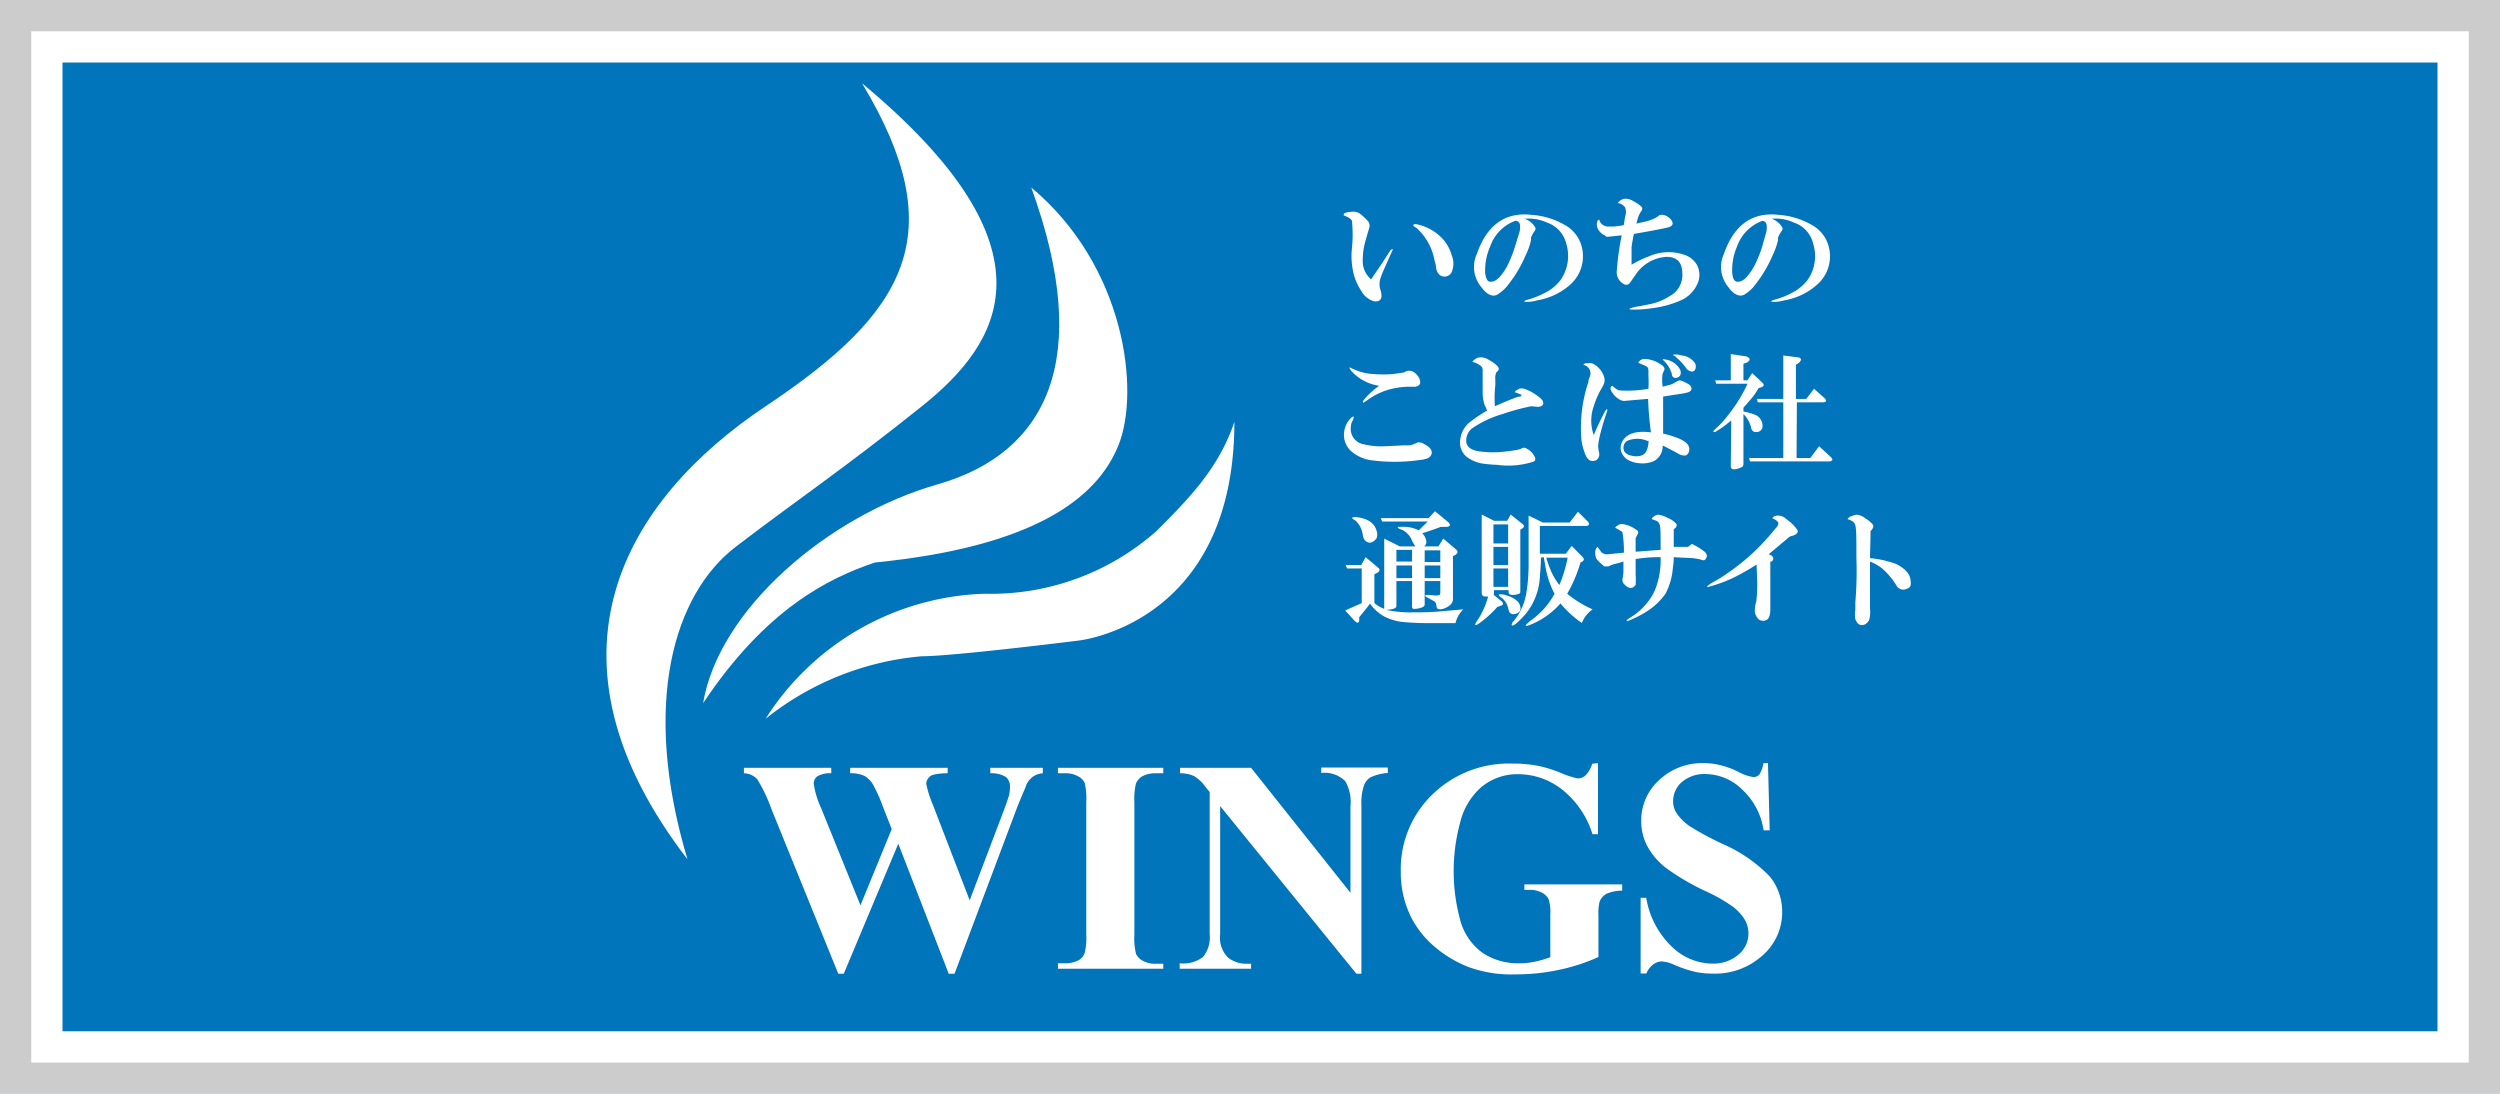 <svg xmlns="http://www.w3.org/2000/svg" viewBox="0 0 160 70"><defs><style>.cls-1{fill:#0075bb;}.cls-2{fill:#fff;}.cls-3{fill:#ccc;}</style></defs><g id="レイヤー_2" data-name="レイヤー 2"><g id="parts"><rect class="cls-1" width="160" height="70"/><path class="cls-2" d="M156,4V66H4V4H156m4-4H0V70H160V0Z"/><path class="cls-3" d="M158,2V68H2V2H158m2-2H0V70H160V0Z"/><path class="cls-2" d="M55.17,5.33C61,15,58,20,49,26S34,42,44,55c-3-10-.84-17,3.08-20S54,30,59,26,68,16,55.17,5.33Z"/><path class="cls-2" d="M66,12c4,11,1,17-6,19S46,39,45,45c4-6,8-8,11-9,10-1,14.17-4,15.58-7.5S72,17,66,12Z"/><path class="cls-2" d="M49,46a17.23,17.23,0,0,1,14-8,16,16,0,0,0,11-4c2-2,4-4,5-7,0,13-10,14-10,14s-8,1-10,1A18.54,18.54,0,0,0,49,46Z"/><path class="cls-2" d="M66.74,49.14v.35a1.26,1.26,0,0,0-.61.2,1.44,1.44,0,0,0-.44.52c0,.08-.24.57-.6,1.48l-4,10.63h-.37L57.49,54,54,62.32h-.35L49.38,51.8a10.22,10.22,0,0,0-.91-1.92,1.18,1.18,0,0,0-.86-.39v-.35H53.2v.35a1.6,1.6,0,0,0-.9.2.59.59,0,0,0-.22.47,5.56,5.56,0,0,0,.46,1.53l2.53,6.25,2-4.88-.54-1.37a10,10,0,0,0-.67-1.5,1.49,1.49,0,0,0-.55-.54,2,2,0,0,0-.9-.16v-.35h6.24v.35a3.78,3.78,0,0,0-.94.1.61.61,0,0,0-.31.23.55.55,0,0,0-.12.35,7,7,0,0,0,.43,1.35l2.35,6.1,2.1-5.53c.22-.57.36-1,.41-1.16a2.54,2.54,0,0,0,.07-.58.79.79,0,0,0-.26-.62,1.72,1.72,0,0,0-1-.24v-.35Z"/><path class="cls-2" d="M74.45,61.68V62H67.71v-.35h.42a1.83,1.83,0,0,0,.91-.2.89.89,0,0,0,.38-.46,4,4,0,0,0,.1-1.2V51.34a4.21,4.21,0,0,0-.1-1.23.89.89,0,0,0-.43-.43,1.64,1.64,0,0,0-.86-.19h-.42v-.35h6.74v.35H74a1.83,1.83,0,0,0-.91.2,1,1,0,0,0-.39.46,4.3,4.3,0,0,0-.1,1.19v8.48a4.16,4.16,0,0,0,.11,1.24,1,1,0,0,0,.43.43,1.64,1.64,0,0,0,.86.19Z"/><path class="cls-2" d="M80.07,49.14l6.36,8V51.59A2.65,2.65,0,0,0,86.1,50a1.86,1.86,0,0,0-1.54-.53v-.35h4.26v.35a3.21,3.21,0,0,0-1.09.27,1,1,0,0,0-.44.54,3.56,3.56,0,0,0-.16,1.29V62.32h-.32L78.09,51.59v8.2a1.8,1.8,0,0,0,.51,1.5,1.87,1.87,0,0,0,1.16.39h.31V62H75.5v-.35A2.06,2.06,0,0,0,77,61.24a2,2,0,0,0,.42-1.45v-9.1l-.28-.34a2.42,2.42,0,0,0-.72-.68,2.1,2.1,0,0,0-.9-.18v-.35Z"/><path class="cls-2" d="M102.27,48.84v4.55h-.35A5.87,5.87,0,0,0,100,50.55a4.55,4.55,0,0,0-2.79-1,3.6,3.6,0,0,0-2.4.82,4.36,4.36,0,0,0-1.36,2.27,11.89,11.89,0,0,0,0,6.23A3.78,3.78,0,0,0,94.91,61a4.09,4.09,0,0,0,2.31.65,4.61,4.61,0,0,0,1-.1,7,7,0,0,0,1-.29V58.54a2.77,2.77,0,0,0-.11-1,1,1,0,0,0-.43-.41,1.62,1.62,0,0,0-.79-.18h-.33v-.35h6.26V57a2.57,2.57,0,0,0-1,.2,1,1,0,0,0-.44.49,2.94,2.94,0,0,0-.08.88v2.68a12.24,12.24,0,0,1-2.57.83,13.28,13.28,0,0,1-2.77.28,7.91,7.91,0,0,1-3.05-.5,7.59,7.59,0,0,1-2.14-1.31,6.14,6.14,0,0,1-1.45-1.83,6.43,6.43,0,0,1-.67-2.94,6.64,6.64,0,0,1,2-4.91,7,7,0,0,1,5.14-2,8.28,8.28,0,0,1,1.73.16,8.6,8.6,0,0,1,1.36.43,5.6,5.6,0,0,0,1.1.36.76.76,0,0,0,.5-.2,1.75,1.75,0,0,0,.42-.74Z"/><path class="cls-2" d="M113.15,48.84l.11,4.3h-.39a4.44,4.44,0,0,0-1.36-2.6,3.39,3.39,0,0,0-2.33-1,2.22,2.22,0,0,0-1.54.51,1.62,1.62,0,0,0-.56,1.2,1.39,1.39,0,0,0,.2.76,3.18,3.18,0,0,0,.88.88A20.32,20.32,0,0,0,110.22,54a9.36,9.36,0,0,1,3.06,2.11,3.6,3.6,0,0,1,.78,2.26,3.66,3.66,0,0,1-1.26,2.78,4.52,4.52,0,0,1-3.2,1.16,5.27,5.27,0,0,1-1.15-.12,7.92,7.92,0,0,1-1.36-.47,2.27,2.27,0,0,0-.75-.19,1,1,0,0,0-.53.19,1.34,1.34,0,0,0-.44.58H105V57.46h.36A5.55,5.55,0,0,0,107,60.59a3.76,3.76,0,0,0,2.57,1.08,2.47,2.47,0,0,0,1.7-.58,1.76,1.76,0,0,0,.39-2.24,3.06,3.06,0,0,0-.74-.81,10.64,10.64,0,0,0-1.75-1,15,15,0,0,1-2.53-1.48,4.39,4.39,0,0,1-1.18-1.35,3.38,3.38,0,0,1-.42-1.66,3.47,3.47,0,0,1,1.14-2.62A4,4,0,0,1,109,48.84a4.42,4.42,0,0,1,1.21.16,5.37,5.37,0,0,1,1.09.42,2.74,2.74,0,0,0,.9.31.5.5,0,0,0,.39-.15,1.87,1.87,0,0,0,.27-.74Z"/><path class="cls-2" d="M86,13.72c0-.08.17-.14.44-.16a.86.86,0,0,1,.53.07,2.54,2.54,0,0,1,.31.25c.15.14.24.24.28.28a.49.49,0,0,1,.07.43c-.19.63-.31,1.06-.35,1.29a4.83,4.83,0,0,0-.06,1,1.56,1.56,0,0,0,.53,1l.72-1.06L89,16c.15-.08.18-.06.1.06l-.57,1.28c-.08.19-.14.35-.18.47a1.2,1.2,0,0,0,0,.75,1.06,1.06,0,0,1,.06.47c-.06.21-.22.29-.47.25a1.34,1.34,0,0,1-.81-.65,3.64,3.64,0,0,1-.47-1,4.75,4.75,0,0,1-.13-1.79,8.82,8.82,0,0,0,0-1.65c0-.15-.2-.28-.54-.41Zm4.6.62a3.14,3.14,0,0,1,1.78,1,2.64,2.64,0,0,1,.53,1,1.39,1.39,0,0,1,0,1.07.51.51,0,0,1-.78.18.72.72,0,0,1-.22-.47c0-.1-.05-.26-.1-.46a3.72,3.72,0,0,0-1.15-2.07C90.41,14.46,90.39,14.39,90.56,14.34Z"/><path class="cls-2" d="M97.58,14a1.25,1.25,0,0,1,.66.53.19.19,0,0,1,0,.22,2.15,2.15,0,0,0-.25.44.49.49,0,0,0,0,.15,4.1,4.1,0,0,1-.35,1,8.06,8.06,0,0,1-1.09,1.85,2.46,2.46,0,0,1-.75.68c-.29.13-.64,0-1-.5a2,2,0,0,1-.28-2.12c.64-1.85,1.81-2.69,3.5-2.5a4.92,4.92,0,0,1,2.15.66,2.22,2.22,0,0,1,1.1,1.56,2.42,2.42,0,0,1-.78,2.25,4.2,4.2,0,0,1-2.1,1,2.21,2.21,0,0,1-.84.09s0-.08.19-.12a5.56,5.56,0,0,0,1.12-.44,2.86,2.86,0,0,0,1-.81,2.68,2.68,0,0,0,.38-2.35,1.9,1.9,0,0,0-1.22-1.34A2.82,2.82,0,0,0,97.58,14Zm-.59.13a2.66,2.66,0,0,0-1.62,1.65,3.71,3.71,0,0,0-.32,1.5,1.23,1.23,0,0,0,.07.5c.06.19.16.27.31.25.33,0,.65-.35,1-.94a8.32,8.32,0,0,0,.53-1.31l.25-.81a1.25,1.25,0,0,0,.06-.63A.29.29,0,0,0,97,14.13Z"/><path class="cls-2" d="M103.79,15.06l-.94.1a.4.4,0,0,1-.15-.1.88.88,0,0,1-.5-.59c0-.23,0-.37.15-.41a.55.55,0,0,0,.32.38.54.54,0,0,0,.25.06h.34a6.57,6.57,0,0,0,.66-.09l.09-.57a.79.79,0,0,0,0-.56.64.64,0,0,0-.47-.28.59.59,0,0,1,.47-.28.88.88,0,0,1,.53.16,2.25,2.25,0,0,1,.47.31c.13.1.12.23,0,.37a1.59,1.59,0,0,0-.19.41l-.09.34.53-.12a2.88,2.88,0,0,0,.81-.31c.13-.15.31-.17.56-.07a1.15,1.15,0,0,1,.32.25c.18.25.11.42-.22.5s-1.16.24-2.16.41a8.4,8.4,0,0,0-.15.87c0,.44,0,.81,0,1.1a6.94,6.94,0,0,1,1.1-.53,3.11,3.11,0,0,1,2.37-.07,1.41,1.41,0,0,1,.72.63A1.35,1.35,0,0,1,108.7,18a2.08,2.08,0,0,1-1.19,1.25,6.38,6.38,0,0,1-1.75.47,7.46,7.46,0,0,1-1.38.09q-.09,0-.09-.06a2.74,2.74,0,0,1,.63-.15l.65-.13a3.73,3.73,0,0,0,1.31-.53,1.52,1.52,0,0,0,.79-1.41c0-.73-.33-1.09-1-1.09a2.53,2.53,0,0,0-2,1.16c-.15.2-.26.37-.35.5a.3.3,0,0,1-.43.06.86.86,0,0,1-.41-.88A17.26,17.26,0,0,1,103.79,15.06Z"/><path class="cls-2" d="M113.39,14a1.29,1.29,0,0,1,.66.53.19.19,0,0,1,0,.22,2.15,2.15,0,0,0-.25.44.49.49,0,0,0,0,.15,4.6,4.6,0,0,1-.35,1,8.44,8.44,0,0,1-1.09,1.85,2.46,2.46,0,0,1-.75.68c-.29.13-.64,0-1-.5a2,2,0,0,1-.28-2.12c.64-1.85,1.81-2.69,3.5-2.5a4.92,4.92,0,0,1,2.15.66,2.22,2.22,0,0,1,1.1,1.56,2.4,2.4,0,0,1-.79,2.25,4.16,4.16,0,0,1-2.09,1,2.21,2.21,0,0,1-.84.09s0-.08.18-.12a5.44,5.44,0,0,0,1.13-.44,3,3,0,0,0,1-.81,2.65,2.65,0,0,0,.37-2.35,1.86,1.86,0,0,0-1.22-1.34A2.76,2.76,0,0,0,113.39,14Zm-.59.13a2.7,2.7,0,0,0-1.63,1.65,3.7,3.7,0,0,0-.31,1.5,1.49,1.49,0,0,0,.06.5c.07.19.17.27.32.25.33,0,.65-.35,1-.94a7.46,7.46,0,0,0,.54-1.31L113,15a1.25,1.25,0,0,0,.06-.63A.3.3,0,0,0,112.8,14.13Z"/><path class="cls-2" d="M86.43,26.78c.23-.21.27-.15.13.16a.69.69,0,0,0-.1.34,1,1,0,0,0,.85,1.16,4.54,4.54,0,0,0,1.34.12l1.25-.06.34,0a2.21,2.21,0,0,0,.5-.19.68.68,0,0,1,.44.13c.35.18.5.39.44.62a.46.46,0,0,1-.28.28,1.87,1.87,0,0,1-.47.1,11.37,11.37,0,0,1-3.22,0,2.51,2.51,0,0,1-1.06-.47,1.4,1.4,0,0,1-.57-1A1.53,1.53,0,0,1,86.43,26.78Zm1.84-2.09a3,3,0,0,1-1.78-.94c-.14-.19-.16-.26-.06-.22a3.51,3.51,0,0,0,1.5.41,7.74,7.74,0,0,0,1.22,0l.69-.1.18-.09a.58.58,0,0,1,.54.12,1.37,1.37,0,0,1,.25.29c.16.33.09.53-.22.59h-.38a4.91,4.91,0,0,0-1.62.28,4.6,4.6,0,0,0-1.19.66s-.05,0-.09.06-.16,0,0-.19A5,5,0,0,1,88.27,24.69Z"/><path class="cls-2" d="M95.67,26c.52-.23,1-.44,1.53-.62a.1.1,0,0,0,.09,0q.17-.09,0-.15l-.34-.13c0-.06.11-.13.28-.22a.55.55,0,0,1,.31,0,2.65,2.65,0,0,1,.75.38,1.83,1.83,0,0,1,.41.34c.15.25.06.4-.25.44L98,26a13.91,13.91,0,0,0-1.84.5,6.76,6.76,0,0,0-1.94.91,1,1,0,0,0-.37.94c.08.29.34.46.78.53a6.16,6.16,0,0,0,1.22.06,10.38,10.38,0,0,0,1.31-.16,1.59,1.59,0,0,0,.31-.12.32.32,0,0,1,.25.06,1.09,1.09,0,0,1,.44.41c.15.23.13.37-.06.43a5.26,5.26,0,0,1-2.28.19,9.6,9.6,0,0,1-1-.09,2.46,2.46,0,0,1-.94-.41A1.21,1.21,0,0,1,93.48,28a1.65,1.65,0,0,1,.69-1.06,9,9,0,0,1,1-.66,3,3,0,0,0-.16-.37,2.8,2.8,0,0,1-.12-.72q0-1.38,0-1.5a.33.33,0,0,0-.13-.28,1.29,1.29,0,0,0-.53-.25.7.7,0,0,1,.41-.28.87.87,0,0,1,.59.12,3,3,0,0,1,.56.38c.15.14.17.27.06.37l-.09.09a.9.9,0,0,0-.06.44v.38C95.64,25.16,95.65,25.6,95.67,26Z"/><path class="cls-2" d="M102,27.84q.43-1,.75-1.56.12-.18.12,0c-.18.52-.33,1-.43,1.41a5.35,5.35,0,0,0-.16.84,3.37,3.37,0,0,0,.06.44.43.43,0,0,1-.22.5c-.29.1-.52,0-.68-.44a3.86,3.86,0,0,1-.22-.81,9.16,9.16,0,0,1,.44-3.78c0-.17.07-.28.09-.34a.55.55,0,0,0,0-.41.56.56,0,0,0-.41-.34c0-.05.07-.08.16-.1l.09,0a.59.59,0,0,1,.47.09,1.4,1.4,0,0,1,.59.75.64.64,0,0,1,0,.47,1.92,1.92,0,0,1-.18.35A5.15,5.15,0,0,0,102,26,2.73,2.73,0,0,0,102,27.84Zm3.44-2.31-1.5.13a.61.61,0,0,1-.35-.13,1.27,1.27,0,0,1-.4-.4c-.15-.21-.16-.36,0-.44a2.2,2.2,0,0,0,.37.28A2.29,2.29,0,0,0,104,25a7.32,7.32,0,0,0,1.5-.12,7,7,0,0,0,0-.85l0-.31a.4.4,0,0,0-.06-.22,1.08,1.08,0,0,0-.28-.15l-.31-.13a.45.45,0,0,1,.37-.25,1.88,1.88,0,0,1,1,.31c.27.15.36.29.28.44l-.09.19a2.79,2.79,0,0,0,0,.84l.56-.15c.14-.07.28-.14.41-.22s.28,0,.53.12.32.23.34.31,0,.22-.19.29a2.35,2.35,0,0,1-.4.09l-1.22.19c0,.37,0,.74,0,1.09l0,1.28a6.8,6.8,0,0,1,1,.31c.4.17.61.36.66.57a.48.48,0,0,1-.13.47c-.08.08-.23.07-.44,0-.6-.33-1-.53-1.12-.59a1.08,1.08,0,0,1-.56,1,1.87,1.87,0,0,1-1,.13,1.8,1.8,0,0,1-.69-.22,1.08,1.08,0,0,1-.41-.53.89.89,0,0,1,.13-.72c.29-.44.88-.61,1.78-.5Q105.51,26.57,105.48,25.53Zm0,2.69a1.64,1.64,0,0,0-1.31,0,.52.52,0,0,0-.16.69.7.7,0,0,0,.44.25,1.13,1.13,0,0,0,.62,0,.57.57,0,0,0,.35-.31A1.75,1.75,0,0,0,105.51,28.22ZM107,23.94a1.9,1.9,0,0,0-.47-.81c-.15-.13-.14-.17,0-.13a1.29,1.29,0,0,1,1,.66c.1.27,0,.43-.16.5S107,24.17,107,23.94Zm.28-1.1-.16-.09q-.09,0,0-.06a1.4,1.4,0,0,1,.5.06,1.13,1.13,0,0,1,.88.53.52.52,0,0,1,0,.35q-.14.3-.54,0A3.33,3.33,0,0,0,107.23,22.84Z"/><path class="cls-2" d="M110.8,26.91l-.35.28a7.54,7.54,0,0,1-.65.44c-.19.06-.2,0,0-.19a5.72,5.72,0,0,0,.75-.81,9.55,9.55,0,0,0,1.29-2.07h-2l-.07-.22h1V22.66l1,.15c.25.11.27.23.06.38l-.25.09v1.06h.25l.31-.46.66.62c.12.13.1.22-.07.28l-.18.06c-.09.15-.18.3-.28.44s-.34.42-.69.81v.25a3.66,3.66,0,0,1,.78.22.76.76,0,0,1,.44.66.37.37,0,0,1-.25.41c-.25.06-.41,0-.47-.22a1.8,1.8,0,0,0-.5-.91v3.16c0,.12,0,.22-.22.28a.88.88,0,0,1-.47.09.19.19,0,0,1-.12-.15Zm4.18,2.4h.88l.56-.75.75.69c.15.15.13.24-.06.28H112l-.06-.22h2.19V25.75h-1.63l-.06-.22h1.69V22.75l1,.13c.17.06.18.17,0,.34l-.19.12v2.19h.66l.5-.65.69.62c.12.13.1.21-.07.25H115Z"/><path class="cls-2" d="M89.37,37.19v1.59c0,.15-.22.23-.66.25a7.27,7.27,0,0,0,1.75.16c.5,0,1.21,0,2.13-.1L93.65,39a1.85,1.85,0,0,0-.5.88c-.38,0-1,0-1.84,0q-.63,0-1.38-.06a3.44,3.44,0,0,1-1.31-.35,2.76,2.76,0,0,1-.94-.84c-.1.14-.33.44-.69.87l0,.19c0,.19-.13.21-.28.06l-.62-.68,1.06-.47V36.38h-.94l-.09-.22h1l.28-.5.81.68c.13.11.1.21-.06.32l-.19.09v1.84a2.06,2.06,0,0,0,.25.19,2.68,2.68,0,0,0,.38.19v-4.5l1,.5h1a2,2,0,0,1-.25-.44,1.33,1.33,0,0,0-.6-.62.72.72,0,0,1-.28-.13.05.05,0,0,1,.06-.06h.13a2.24,2.24,0,0,1,1.15.22l.57-.56H88.46l-.09-.22h3.06l.41-.44.84.69c.17.16.15.27-.06.31h-.41c-.31.12-.71.26-1.19.41a.86.86,0,0,1,.25.43.37.37,0,0,1-.12.41h.91l.31-.5.81.69c.15.12.13.25-.06.37l-.13.06v2.72a.51.51,0,0,1-.18.41,1.27,1.27,0,0,1-.47.25c-.21.06-.34,0-.38-.06a2.39,2.39,0,0,0-.06-.28.26.26,0,0,0-.13-.16l-.46-.25c-.21-.13-.09-.17.37-.13a.94.94,0,0,0,.41,0q.09,0,.09-.21v-.69h-1v1.5c0,.14-.21.24-.62.28-.13,0-.19,0-.19-.19V37.19Zm-1.28-2.72q-.41.49-.78.06a1.16,1.16,0,0,1-.1-.34,1.47,1.47,0,0,0-.47-.88c-.27-.14-.26-.22,0-.22.75.07,1.2.35,1.35.85A.68.68,0,0,1,88.09,34.47Zm1.28.72v.75h1v-.75Zm0,1V37h1v-.81Zm1.81-.22h1v-.75h-1Zm0,.22V37h1v-.81Z"/><path class="cls-2" d="M95.83,38.84a6.51,6.51,0,0,1-1.09,1c-.29.22-.38.22-.28,0a5.13,5.13,0,0,0,.78-1.66c-.27,0-.41,0-.41-.25v-5l.79.4h.84l.22-.4.78.62c.1.09.09.17,0,.25l-.16.1v3.9c0,.11,0,.17-.06.19l-.19.06c-.33.07-.5,0-.5-.15v-.13h-.94v.31l.5.41c.13.13.11.22-.06.28Zm-.25-5.28v1.22h.94V33.56Zm0,1.44v1.16h.94V35Zm0,2.56h.94V36.38h-.94Zm.47.66c-.23-.17-.15-.22.22-.16.56.15.89.37,1,.66s0,.48-.25.56-.41,0-.47-.25l-.06-.22A1.12,1.12,0,0,0,96.05,38.22Zm2.57-2.53c0,.48-.05.9-.07,1.28a4.12,4.12,0,0,1-.87,2.28c-.11.13-.25.28-.44.47s-.41.35-.47.31,0-.07,0-.15a.57.57,0,0,1,.13-.16A3.81,3.81,0,0,0,97.68,38a11.67,11.67,0,0,0,.15-2.06V33l.91.44h1.72l.53-.69.63.63c.12.14.1.24-.07.28h-3v1.78h1.66l.38-.5.68.69c.13.12.12.23,0,.31l-.12.06A8.82,8.82,0,0,1,100.3,38a7,7,0,0,0,1.63,1,1.87,1.87,0,0,0-.69.87,6.59,6.59,0,0,1-1.37-1.25,5.15,5.15,0,0,1-1.75,1.29c-.57.25-.62.18-.16-.19A5,5,0,0,0,99.49,38a5.82,5.82,0,0,1-.59-1.78l-.1-.56Zm.34,0a7.55,7.55,0,0,0,.31.87,4.12,4.12,0,0,0,.53.88,8.65,8.65,0,0,0,.53-1.75Z"/><path class="cls-2" d="M108.28,34.81a4.68,4.68,0,0,1,.78.47c.18.15.23.3.12.47s-.18.1-.34.06a3.42,3.42,0,0,0-.53-.09l-1.19-.06a5.09,5.09,0,0,1-.06.72,4.17,4.17,0,0,1-.47,1.62,4.14,4.14,0,0,1-1,1,6.57,6.57,0,0,1-1.35.72q-.24.09-.06-.09l.38-.25a3.92,3.92,0,0,0,.87-.82,3.29,3.29,0,0,0,.53-.9,5.21,5.21,0,0,0,.32-2,8.77,8.77,0,0,0-1.6.12c0,.25,0,.57,0,1a4.19,4.19,0,0,1,0,.66c-.21.27-.46.25-.75-.07a.37.37,0,0,1-.09-.31,3.24,3.24,0,0,0,.06-.47v-.65l-.41.12-.25.06-.31.13c-.06,0-.14,0-.25,0a2.6,2.6,0,0,1-.22-.19,1.63,1.63,0,0,1-.31-.34q-.15-.51.09-.72l.25.34a.5.5,0,0,0,.44.13l1-.1a7.31,7.31,0,0,0-.09-1.28c0-.06-.18-.16-.47-.31a.46.46,0,0,1,.12-.13l.22-.12a1.84,1.84,0,0,1,1,.37.19.19,0,0,1,.1.29l-.13.25v.87l1.6-.12c0-1,0-1.55-.07-1.63a.37.37,0,0,0-.18-.22l-.32-.12a.29.29,0,0,1,.13-.16.6.6,0,0,1,.28-.12,1.74,1.74,0,0,1,.62.21,1.36,1.36,0,0,1,.57.41c0,.08,0,.19-.19.31V35c.33,0,.63,0,.91,0Z"/><path class="cls-2" d="M112.42,36.13a13.39,13.39,0,0,1-1.6.9,9.11,9.11,0,0,1-1.37.5c-.31.09-.26,0,.15-.25a9.62,9.62,0,0,0,.91-.56,13.91,13.91,0,0,0,2.84-2.56l.32-.38a.54.54,0,0,0,.15-.28c0-.1-.13-.22-.4-.34a.41.41,0,0,1,.31-.16.75.75,0,0,1,.56.19l.28.22a2.45,2.45,0,0,1,.38.4c.19.19.12.35-.19.47a.63.63,0,0,0-.37.19l-1.19,1,.19.09c.14.13.13.25,0,.38l-.09,0c0,.38,0,1,0,2v.59c0,.21,0,.37,0,.47a1.42,1.42,0,0,1-.06.44.39.39,0,0,1-.47.28c-.19,0-.33-.17-.44-.44a.84.84,0,0,1,0-.4c0-.09,0-.2.07-.35a10,10,0,0,0,.06-1.4C112.45,37,112.44,36.6,112.42,36.13Z"/><path class="cls-2" d="M119.68,35.72a6.58,6.58,0,0,1,1.66.37c.56.28.87.6.93,1s0,.51-.25.6a.5.5,0,0,1-.65-.22,4.71,4.71,0,0,0-.88-1.06,2.92,2.92,0,0,0-.81-.47v1.56q0,.81,0,1.44a1.92,1.92,0,0,1-.06.75.68.68,0,0,1-.28.28c-.27.1-.47,0-.6-.35a1.54,1.54,0,0,1,0-.56c0-.12,0-.29,0-.5a24.11,24.11,0,0,0,.07-2.87c0-1.15,0-1.84-.07-2.07s-.18-.28-.5-.4a.51.51,0,0,1,.19-.16,2,2,0,0,1,.38-.12,1,1,0,0,1,.59.25,1.57,1.57,0,0,1,.47.4c.06.11,0,.24-.16.41C119.72,34.18,119.7,34.76,119.68,35.72Z"/></g></g></svg>